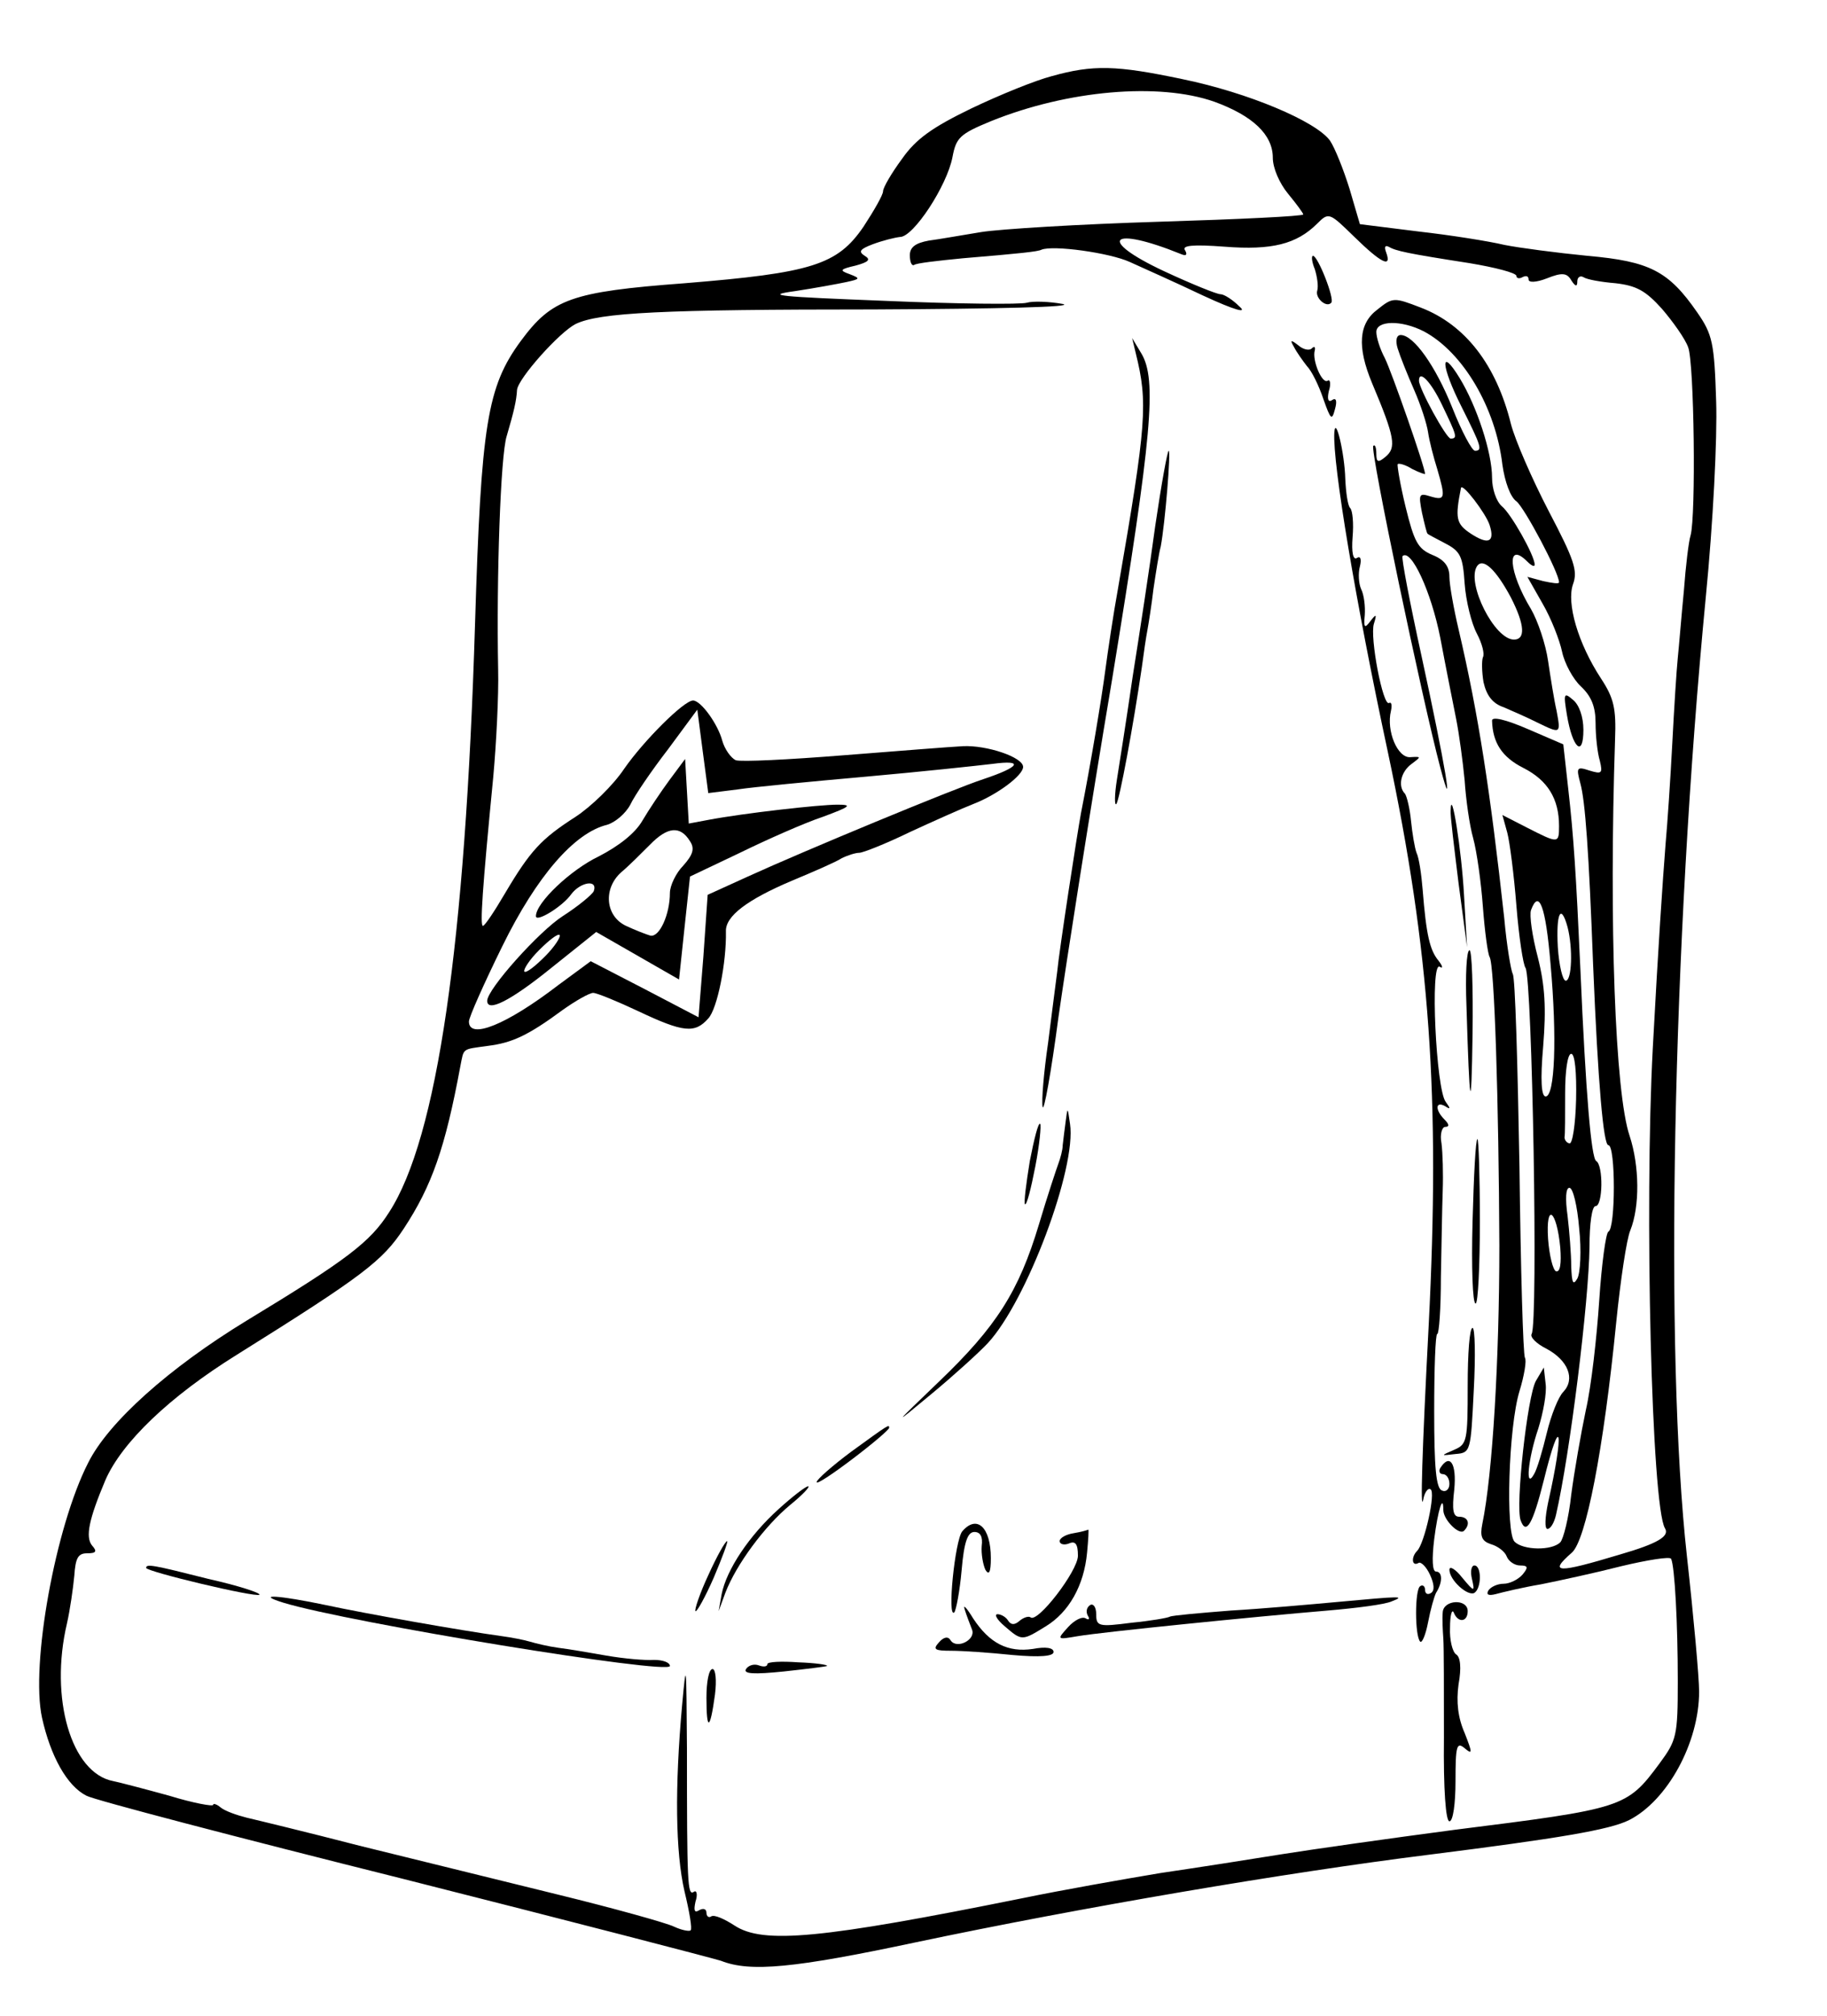 <?xml version="1.0" standalone="no"?>
<!DOCTYPE svg PUBLIC "-//W3C//DTD SVG 20010904//EN"
 "http://www.w3.org/TR/2001/REC-SVG-20010904/DTD/svg10.dtd">
<svg version="1.0" xmlns="http://www.w3.org/2000/svg"
 width="300pt" height="331pt" viewBox="0 0 300 331"
 preserveAspectRatio="xMidYMid meet">
<g transform="translate(0,331) scale(0.1,-0.1)"
fill="#000000" stroke="none">
<path d="M1727 3185 c-27 -7 -86 -31 -132 -53 -64 -31 -91 -50 -114 -83 -17
-23 -31 -47 -31 -53 0 -6 -15 -32 -32 -58 -43 -63 -85 -76 -294 -93 -187 -14
-218 -26 -269 -95 -55 -75 -65 -136 -75 -465 -16 -525 -62 -843 -141 -965 -31
-49 -69 -78 -234 -178 -128 -78 -227 -167 -260 -233 -54 -105 -95 -332 -76
-419 14 -63 41 -112 73 -128 13 -7 246 -68 518 -136 273 -69 508 -130 524
-135 48 -19 120 -12 318 30 275 58 611 115 843 144 214 27 298 41 330 57 63
32 115 127 115 211 0 23 -9 123 -20 222 -37 334 -24 1005 31 1575 12 122 19
261 17 321 -3 96 -6 110 -31 146 -47 68 -78 84 -180 93 -51 5 -112 13 -137 18
-25 6 -88 16 -141 22 l-96 12 -17 58 c-10 32 -24 67 -32 79 -23 32 -135 79
-242 101 -109 23 -147 24 -215 5z m267 -42 c63 -23 96 -54 96 -92 0 -17 11
-42 25 -59 14 -17 25 -32 25 -34 0 -3 -106 -8 -236 -12 -131 -4 -262 -12 -293
-17 -31 -5 -70 -12 -86 -14 -22 -4 -31 -11 -31 -24 0 -11 3 -18 7 -16 3 3 39
7 80 11 96 8 123 11 129 14 19 8 112 -5 145 -20 22 -10 76 -34 120 -55 54 -25
74 -30 60 -18 -11 11 -25 20 -31 20 -6 0 -48 17 -93 38 -111 52 -88 75 28 28
9 -4 11 -1 7 6 -6 8 12 10 65 6 77 -6 118 4 152 38 19 19 20 18 61 -22 44 -43
62 -52 52 -25 -3 8 -2 12 4 9 12 -7 30 -11 133 -27 42 -7 77 -16 77 -21 0 -4
5 -5 10 -2 6 3 10 2 10 -4 0 -5 12 -5 30 2 25 10 33 9 40 -3 7 -11 10 -11 10
-2 0 7 5 10 10 7 6 -4 29 -8 53 -10 34 -4 49 -12 76 -42 18 -21 38 -49 43 -63
10 -25 13 -277 4 -309 -3 -9 -8 -50 -11 -91 -4 -41 -8 -91 -10 -110 -2 -19 -6
-82 -9 -140 -3 -58 -8 -132 -11 -165 -5 -64 -12 -167 -21 -335 -14 -263 -2
-753 20 -789 8 -13 -12 -25 -74 -43 -103 -31 -118 -31 -79 3 23 20 52 167 73
379 7 69 17 136 23 150 16 40 15 106 -1 155 -24 70 -34 349 -24 651 2 51 -2
68 -23 100 -38 58 -57 124 -46 155 8 22 2 40 -40 120 -27 52 -55 116 -62 143
-24 97 -75 163 -148 191 -44 17 -46 17 -71 -3 -31 -23 -34 -61 -9 -121 38 -90
40 -106 22 -121 -12 -10 -15 -9 -15 5 0 10 -2 16 -5 13 -6 -5 81 -419 110
-528 24 -91 8 5 -31 184 -19 87 -33 160 -31 163 14 13 47 -58 62 -134 9 -48
21 -108 26 -133 5 -25 11 -70 14 -101 2 -31 8 -74 14 -95 6 -22 13 -72 16
-113 3 -40 8 -77 11 -82 8 -13 15 -240 16 -474 0 -185 -11 -375 -28 -457 -4
-20 -1 -28 14 -33 11 -3 23 -12 26 -20 3 -8 13 -15 22 -15 13 0 14 -3 4 -15
-7 -8 -21 -15 -31 -15 -10 0 -21 -5 -25 -11 -4 -7 0 -9 12 -6 11 3 44 11 74
16 30 6 90 19 133 30 42 10 79 16 81 12 6 -12 11 -107 11 -201 0 -90 -2 -97
-30 -135 -54 -73 -59 -74 -337 -109 -106 -14 -233 -32 -283 -40 -49 -8 -139
-22 -200 -31 -60 -10 -162 -28 -225 -41 -332 -67 -427 -76 -474 -45 -17 11
-33 18 -38 15 -4 -3 -8 0 -8 6 0 6 -5 8 -12 4 -8 -5 -9 0 -6 14 4 12 2 20 -3
16 -10 -6 -11 13 -11 236 -1 141 -1 147 -8 70 -12 -134 -11 -240 4 -305 8 -33
13 -62 10 -64 -2 -2 -14 0 -27 6 -12 6 -98 30 -192 53 -93 23 -240 59 -325 80
-85 22 -168 42 -185 46 -16 4 -36 11 -43 17 -6 5 -12 7 -12 4 0 -3 -33 3 -72
15 -40 11 -82 22 -92 24 -69 13 -105 136 -76 259 5 22 10 57 12 78 2 29 6 37
21 37 15 0 17 3 8 13 -11 14 -5 43 22 107 27 62 105 137 216 206 208 130 239
154 274 207 46 70 68 132 93 267 6 30 2 27 45 33 40 5 66 17 123 59 21 15 44
28 50 28 6 0 40 -14 74 -30 74 -35 93 -37 115 -12 15 16 30 92 29 143 -1 25
35 52 108 83 36 15 73 31 82 37 10 5 23 9 29 9 6 0 44 15 83 34 39 18 86 39
104 46 39 15 82 47 82 61 0 16 -60 36 -99 34 -20 -1 -108 -8 -197 -15 -88 -7
-167 -11 -176 -8 -8 4 -18 18 -22 32 -7 27 -35 66 -48 66 -15 0 -81 -66 -113
-112 -18 -27 -54 -62 -80 -79 -56 -36 -74 -55 -116 -126 -17 -29 -33 -53 -36
-53 -5 0 -1 60 17 245 5 55 9 134 8 175 -3 153 4 353 14 384 12 41 16 58 17
76 2 19 69 94 96 108 39 19 143 24 490 24 202 1 333 4 310 9 -22 4 -49 5 -59
2 -10 -3 -114 -2 -230 3 -179 7 -202 9 -151 16 33 5 71 12 85 15 23 5 23 6 5
13 -17 6 -16 8 10 14 22 6 25 10 15 16 -11 7 -8 11 13 19 16 6 36 11 45 12 22
0 77 84 86 131 6 32 12 38 63 59 126 51 276 64 367 32z m344 -377 c64 -34 118
-125 129 -219 4 -28 13 -53 23 -60 13 -10 70 -117 70 -133 0 -3 -12 -1 -26 2
l-26 7 25 -44 c14 -24 28 -60 32 -79 4 -19 18 -45 31 -57 17 -16 24 -33 24
-60 0 -21 3 -49 7 -62 5 -21 3 -22 -17 -16 -21 7 -22 5 -15 -21 8 -29 14 -112
21 -299 8 -195 17 -295 25 -295 12 0 12 -137 0 -142 -4 -2 -11 -52 -15 -113
-4 -60 -13 -141 -22 -180 -8 -38 -19 -101 -24 -139 -4 -38 -13 -73 -18 -78
-14 -14 -61 -13 -75 1 -15 15 -10 188 8 247 8 26 12 51 9 55 -3 5 -7 146 -9
314 -3 169 -7 311 -11 316 -3 6 -10 47 -14 92 -23 208 -42 333 -75 474 -8 34
-15 73 -15 86 0 17 -8 28 -28 36 -24 10 -30 22 -44 79 -9 37 -14 68 -13 70 2
2 13 -1 24 -8 12 -6 21 -9 21 -8 0 11 -55 168 -66 190 -8 15 -14 34 -14 43 0
19 41 20 78 1z m-1127 -752 c26 4 121 13 211 21 90 8 183 18 208 21 52 7 45
-5 -15 -25 -49 -16 -295 -118 -387 -160 l-66 -30 -7 -101 -8 -100 -88 46 -89
46 -53 -39 c-86 -66 -147 -90 -147 -60 0 7 25 63 55 124 56 114 118 186 172
199 13 4 30 18 38 33 7 15 35 56 62 91 l48 65 9 -69 9 -68 48 6z"/>
<path d="M2159 2868 c4 -13 6 -28 4 -35 -4 -12 15 -29 23 -20 6 6 -22 77 -30
77 -3 0 -2 -10 3 -22z"/>
<path d="M1865 2730 c20 -81 18 -114 -29 -385 -8 -44 -17 -105 -21 -135 -6
-46 -24 -154 -40 -235 -6 -32 -36 -227 -39 -260 -2 -16 -9 -69 -15 -117 -7
-48 -11 -95 -9 -105 2 -10 14 56 26 147 13 91 52 340 88 554 66 403 74 493 48
536 l-15 25 6 -25z"/>
<path d="M2125 2740 c4 -8 14 -22 21 -31 8 -8 20 -33 27 -54 12 -34 14 -36 19
-17 4 14 2 20 -5 15 -6 -4 -8 2 -5 15 4 12 2 20 -2 17 -9 -6 -26 34 -21 50 1
6 -1 7 -5 3 -4 -4 -14 -2 -22 5 -13 10 -14 9 -7 -3z"/>
<path d="M2191 2600 c-3 -51 35 -278 88 -525 69 -325 86 -567 67 -940 -11
-210 -14 -311 -9 -287 2 12 8 20 12 17 9 -5 -10 -89 -22 -101 -10 -10 -9 -26
2 -20 4 3 13 -6 19 -19 7 -15 8 -26 2 -30 -6 -4 -10 -1 -10 5 0 6 -4 9 -8 6
-9 -5 -9 -82 0 -91 3 -3 9 11 13 32 4 21 10 42 13 48 11 17 11 35 0 35 -6 0
-7 20 -3 53 6 48 15 76 15 48 0 -16 26 -42 34 -34 11 11 7 23 -8 23 -10 0 -12
11 -8 45 4 42 -7 60 -23 35 -3 -5 -1 -10 4 -10 6 0 11 -7 11 -16 0 -9 -6 -14
-12 -11 -10 3 -13 38 -13 130 0 70 2 127 5 127 3 0 6 42 6 93 1 50 2 115 3
142 1 28 0 62 -2 78 -3 15 1 27 6 27 7 0 7 4 -1 12 -16 16 -15 31 1 22 9 -6 9
-4 1 7 -16 20 -26 231 -10 222 6 -4 5 1 -2 10 -14 17 -20 41 -26 117 -2 25 -6
52 -10 60 -3 8 -7 32 -9 52 -2 21 -7 41 -10 45 -12 12 -7 36 11 49 16 12 16
12 -2 11 -21 -2 -40 43 -32 76 2 9 1 15 -3 13 -10 -7 -32 108 -25 130 5 16 4
17 -6 4 -9 -12 -11 -11 -9 10 1 14 -1 33 -6 43 -4 9 -5 26 -2 37 3 12 1 18 -5
14 -6 -4 -9 9 -7 34 2 23 0 44 -4 48 -4 4 -7 26 -8 48 -1 41 -16 105 -18 76z"/>
<path d="M1897 2447 c-9 -67 -26 -178 -37 -247 -10 -69 -22 -145 -26 -170 -4
-25 -4 -43 -1 -40 5 5 28 129 42 225 3 23 7 50 9 60 2 11 7 42 10 68 4 27 9
59 12 70 7 37 17 157 13 157 -2 0 -12 -55 -22 -123z"/>
<path d="M2382 1980 c-1 -8 6 -62 13 -120 l14 -105 -5 85 c-4 75 -21 180 -22
140z"/>
<path d="M2408 1658 c5 -168 8 -185 10 -45 1 75 -1 137 -5 137 -5 0 -7 -42 -5
-92z"/>
<path d="M1750 1470 c-2 -14 -4 -32 -5 -40 0 -8 -4 -22 -7 -30 -3 -8 -18 -53
-32 -100 -33 -110 -70 -168 -164 -258 -77 -74 -77 -74 -12 -20 35 29 77 67 92
83 64 69 146 288 135 360 -4 28 -4 28 -7 5z"/>
<path d="M1691 1404 c-6 -37 -10 -68 -8 -71 3 -2 10 26 17 62 7 36 10 68 8 70
-3 3 -10 -25 -17 -61z"/>
<path d="M2418 1305 c-2 -74 0 -135 5 -135 4 0 7 61 7 135 0 74 -2 135 -4 135
-3 0 -6 -61 -8 -135z"/>
<path d="M2410 1035 c0 -90 -1 -96 -22 -105 -23 -10 -23 -10 2 -7 25 2 25 4
30 105 3 56 2 102 -2 102 -5 0 -8 -43 -8 -95z"/>
<path d="M1398 927 c-31 -23 -57 -46 -57 -50 -1 -5 26 13 59 38 33 25 60 48
60 51 0 6 0 6 -62 -39z"/>
<path d="M1279 833 c-49 -44 -86 -100 -94 -140 l-5 -28 11 30 c18 47 65 110
106 144 21 17 34 31 30 31 -4 0 -26 -17 -48 -37z"/>
<path d="M1580 796 c-12 -15 -25 -144 -13 -133 3 4 9 35 12 69 4 47 10 63 21
63 10 0 14 -8 12 -23 -1 -13 2 -30 6 -39 6 -10 9 -4 9 19 0 51 -23 72 -47 44z"/>
<path d="M1763 793 c-13 -2 -23 -8 -23 -13 0 -5 7 -7 15 -4 11 5 15 -1 15 -20
0 -25 -67 -112 -78 -101 -3 2 -11 0 -18 -6 -8 -7 -14 -7 -19 1 -3 5 -11 10
-17 10 -6 0 -1 -9 12 -20 28 -24 28 -24 67 0 38 23 63 67 68 121 2 21 3 38 2
38 -1 -1 -12 -4 -24 -6z"/>
<path d="M1163 724 c-14 -30 -23 -57 -21 -59 2 -2 16 23 30 55 14 33 24 60 22
60 -3 0 -17 -25 -31 -56z"/>
<path d="M240 736 c0 -6 180 -49 186 -44 2 3 -35 15 -84 26 -91 23 -102 25
-102 18z"/>
<path d="M2380 733 c0 -17 30 -44 41 -38 12 8 12 45 0 45 -5 0 -7 -10 -4 -22
5 -22 4 -22 -16 2 -11 14 -21 20 -21 13z"/>
<path d="M465 679 c108 -33 635 -119 635 -104 0 6 -12 10 -26 10 -15 -1 -49 2
-78 7 -28 5 -64 11 -80 13 -15 2 -36 7 -46 10 -10 3 -31 7 -46 9 -66 9 -224
37 -289 51 -76 16 -118 19 -70 4z"/>
<path d="M2195 680 c-44 -4 -122 -11 -174 -14 -51 -4 -96 -8 -100 -10 -3 -2
-32 -7 -63 -10 -54 -7 -58 -6 -58 14 0 12 -5 18 -10 15 -6 -4 -7 -11 -4 -17 4
-6 2 -8 -3 -5 -6 4 -19 -3 -29 -14 -19 -21 -19 -21 16 -15 42 7 291 32 410 42
47 4 94 10 105 15 23 9 18 9 -90 -1z"/>
<path d="M1584 668 c3 -10 9 -25 12 -33 7 -17 -25 -33 -35 -18 -4 7 -11 6 -19
-3 -11 -12 -7 -14 20 -14 18 0 63 -3 101 -7 45 -4 67 -2 67 5 0 7 -13 9 -34 5
-41 -6 -71 9 -98 50 -11 18 -17 24 -14 15z"/>
<path d="M2369 663 c-1 -10 0 -29 1 -43 1 -14 1 -87 1 -162 -1 -86 3 -138 9
-138 6 0 10 29 10 66 0 58 2 65 15 54 13 -11 13 -8 0 25 -11 25 -14 51 -10 80
5 27 3 45 -4 49 -6 4 -11 24 -10 44 0 20 3 31 6 25 7 -18 23 -16 23 2 0 21
-40 19 -41 -2z"/>
<path d="M1260 578 c0 -4 -6 -5 -14 -2 -8 3 -17 0 -21 -6 -5 -8 13 -9 62 -4
37 4 69 8 71 9 2 2 -19 5 -47 6 -28 2 -51 1 -51 -3z"/>
<path d="M1160 523 c0 -56 6 -54 14 5 3 24 1 42 -4 42 -6 0 -10 -21 -10 -47z"/>
<path d="M2295 2738 c4 -13 16 -43 27 -68 11 -25 21 -56 23 -70 2 -14 9 -41
15 -60 14 -48 13 -52 -11 -45 -19 6 -20 4 -14 -27 4 -18 8 -34 9 -34 0 -1 14
-8 29 -16 25 -13 29 -21 32 -66 2 -28 11 -65 20 -82 9 -17 13 -34 10 -39 -2
-5 -2 -23 1 -41 5 -22 15 -35 33 -41 14 -6 39 -17 55 -25 39 -19 39 -19 32 19
-4 17 -10 55 -14 82 -4 28 -17 66 -28 85 -37 61 -41 113 -6 78 7 -7 12 -9 12
-5 0 15 -39 84 -54 96 -9 8 -16 28 -16 47 0 41 -25 117 -53 163 -33 54 -31 20
3 -47 32 -64 35 -72 22 -72 -5 0 -22 32 -37 70 -28 70 -64 120 -85 120 -7 0
-9 -9 -5 -22z m73 -93 c24 -50 26 -55 14 -55 -7 0 -52 82 -52 95 0 19 20 -2
38 -40z m78 -197 c9 -28 -2 -33 -31 -14 -24 16 -26 25 -16 75 2 9 41 -42 47
-61z m35 -119 c23 -45 24 -69 5 -69 -32 0 -78 92 -61 120 10 16 32 -6 56 -51z"/>
<path d="M2573 2136 c9 -54 27 -71 27 -24 0 21 -7 41 -17 49 -15 13 -16 11
-10 -25z"/>
<path d="M2450 2127 c1 -36 16 -60 52 -78 39 -20 58 -50 58 -95 0 -29 -1 -29
-52 -3 l-41 21 8 -29 c4 -15 11 -69 15 -120 4 -50 11 -97 15 -102 11 -19 21
-583 10 -601 -3 -5 8 -16 24 -24 36 -19 48 -50 28 -71 -8 -8 -20 -38 -27 -67
-7 -29 -16 -60 -21 -68 -15 -27 -10 25 7 75 8 26 14 58 12 73 l-3 27 -13 -22
c-14 -25 -34 -206 -25 -229 9 -25 20 -6 38 66 28 114 34 83 7 -37 -5 -24 -6
-43 -1 -43 5 0 11 10 14 23 23 100 54 351 55 440 0 38 4 67 10 67 12 0 13 67
1 74 -8 5 -17 107 -26 316 -7 155 -11 217 -20 296 l-8 72 -58 25 c-37 16 -59
21 -59 14z m96 -399 c11 -123 7 -218 -8 -218 -7 0 -9 26 -4 83 5 62 3 99 -9
146 -9 34 -14 69 -11 77 13 35 24 7 32 -88z m28 60 c9 -35 7 -88 -3 -88 -5 0
-11 25 -13 55 -3 56 5 73 16 33z m14 -283 c-1 -41 -6 -74 -11 -72 -5 1 -8 6
-8 10 1 4 1 36 1 72 0 37 4 65 10 65 6 0 9 -30 8 -75z m5 -211 c4 -37 2 -74
-3 -83 -7 -12 -9 -7 -10 20 0 20 -3 57 -6 83 -4 28 -3 46 3 46 6 0 13 -30 16
-66z m-31 -32 c2 -26 0 -41 -7 -39 -5 2 -11 26 -13 53 -4 61 14 48 20 -14z"/>
<path d="M1099 2029 c-14 -19 -34 -49 -44 -66 -12 -21 -39 -42 -72 -59 -46
-22 -103 -76 -103 -98 0 -11 44 16 58 36 15 20 44 25 37 5 -3 -6 -26 -25 -51
-41 -39 -25 -124 -120 -124 -139 0 -19 37 -1 104 53 l75 60 68 -39 68 -39 9
85 9 84 82 39 c45 22 106 49 136 59 46 17 49 20 24 20 -30 0 -154 -14 -212
-25 l-32 -6 -3 53 -3 53 -26 -35z m34 -100 c8 -12 5 -22 -11 -40 -12 -12 -22
-33 -22 -45 0 -35 -17 -73 -32 -70 -7 2 -25 9 -40 16 -34 16 -38 61 -8 88 11
9 32 30 47 45 29 30 50 32 66 6z m-238 -189 c-16 -16 -31 -28 -34 -25 -2 3 8
19 24 35 16 16 31 28 34 25 2 -3 -8 -19 -24 -35z"/>
</g>
</svg>
